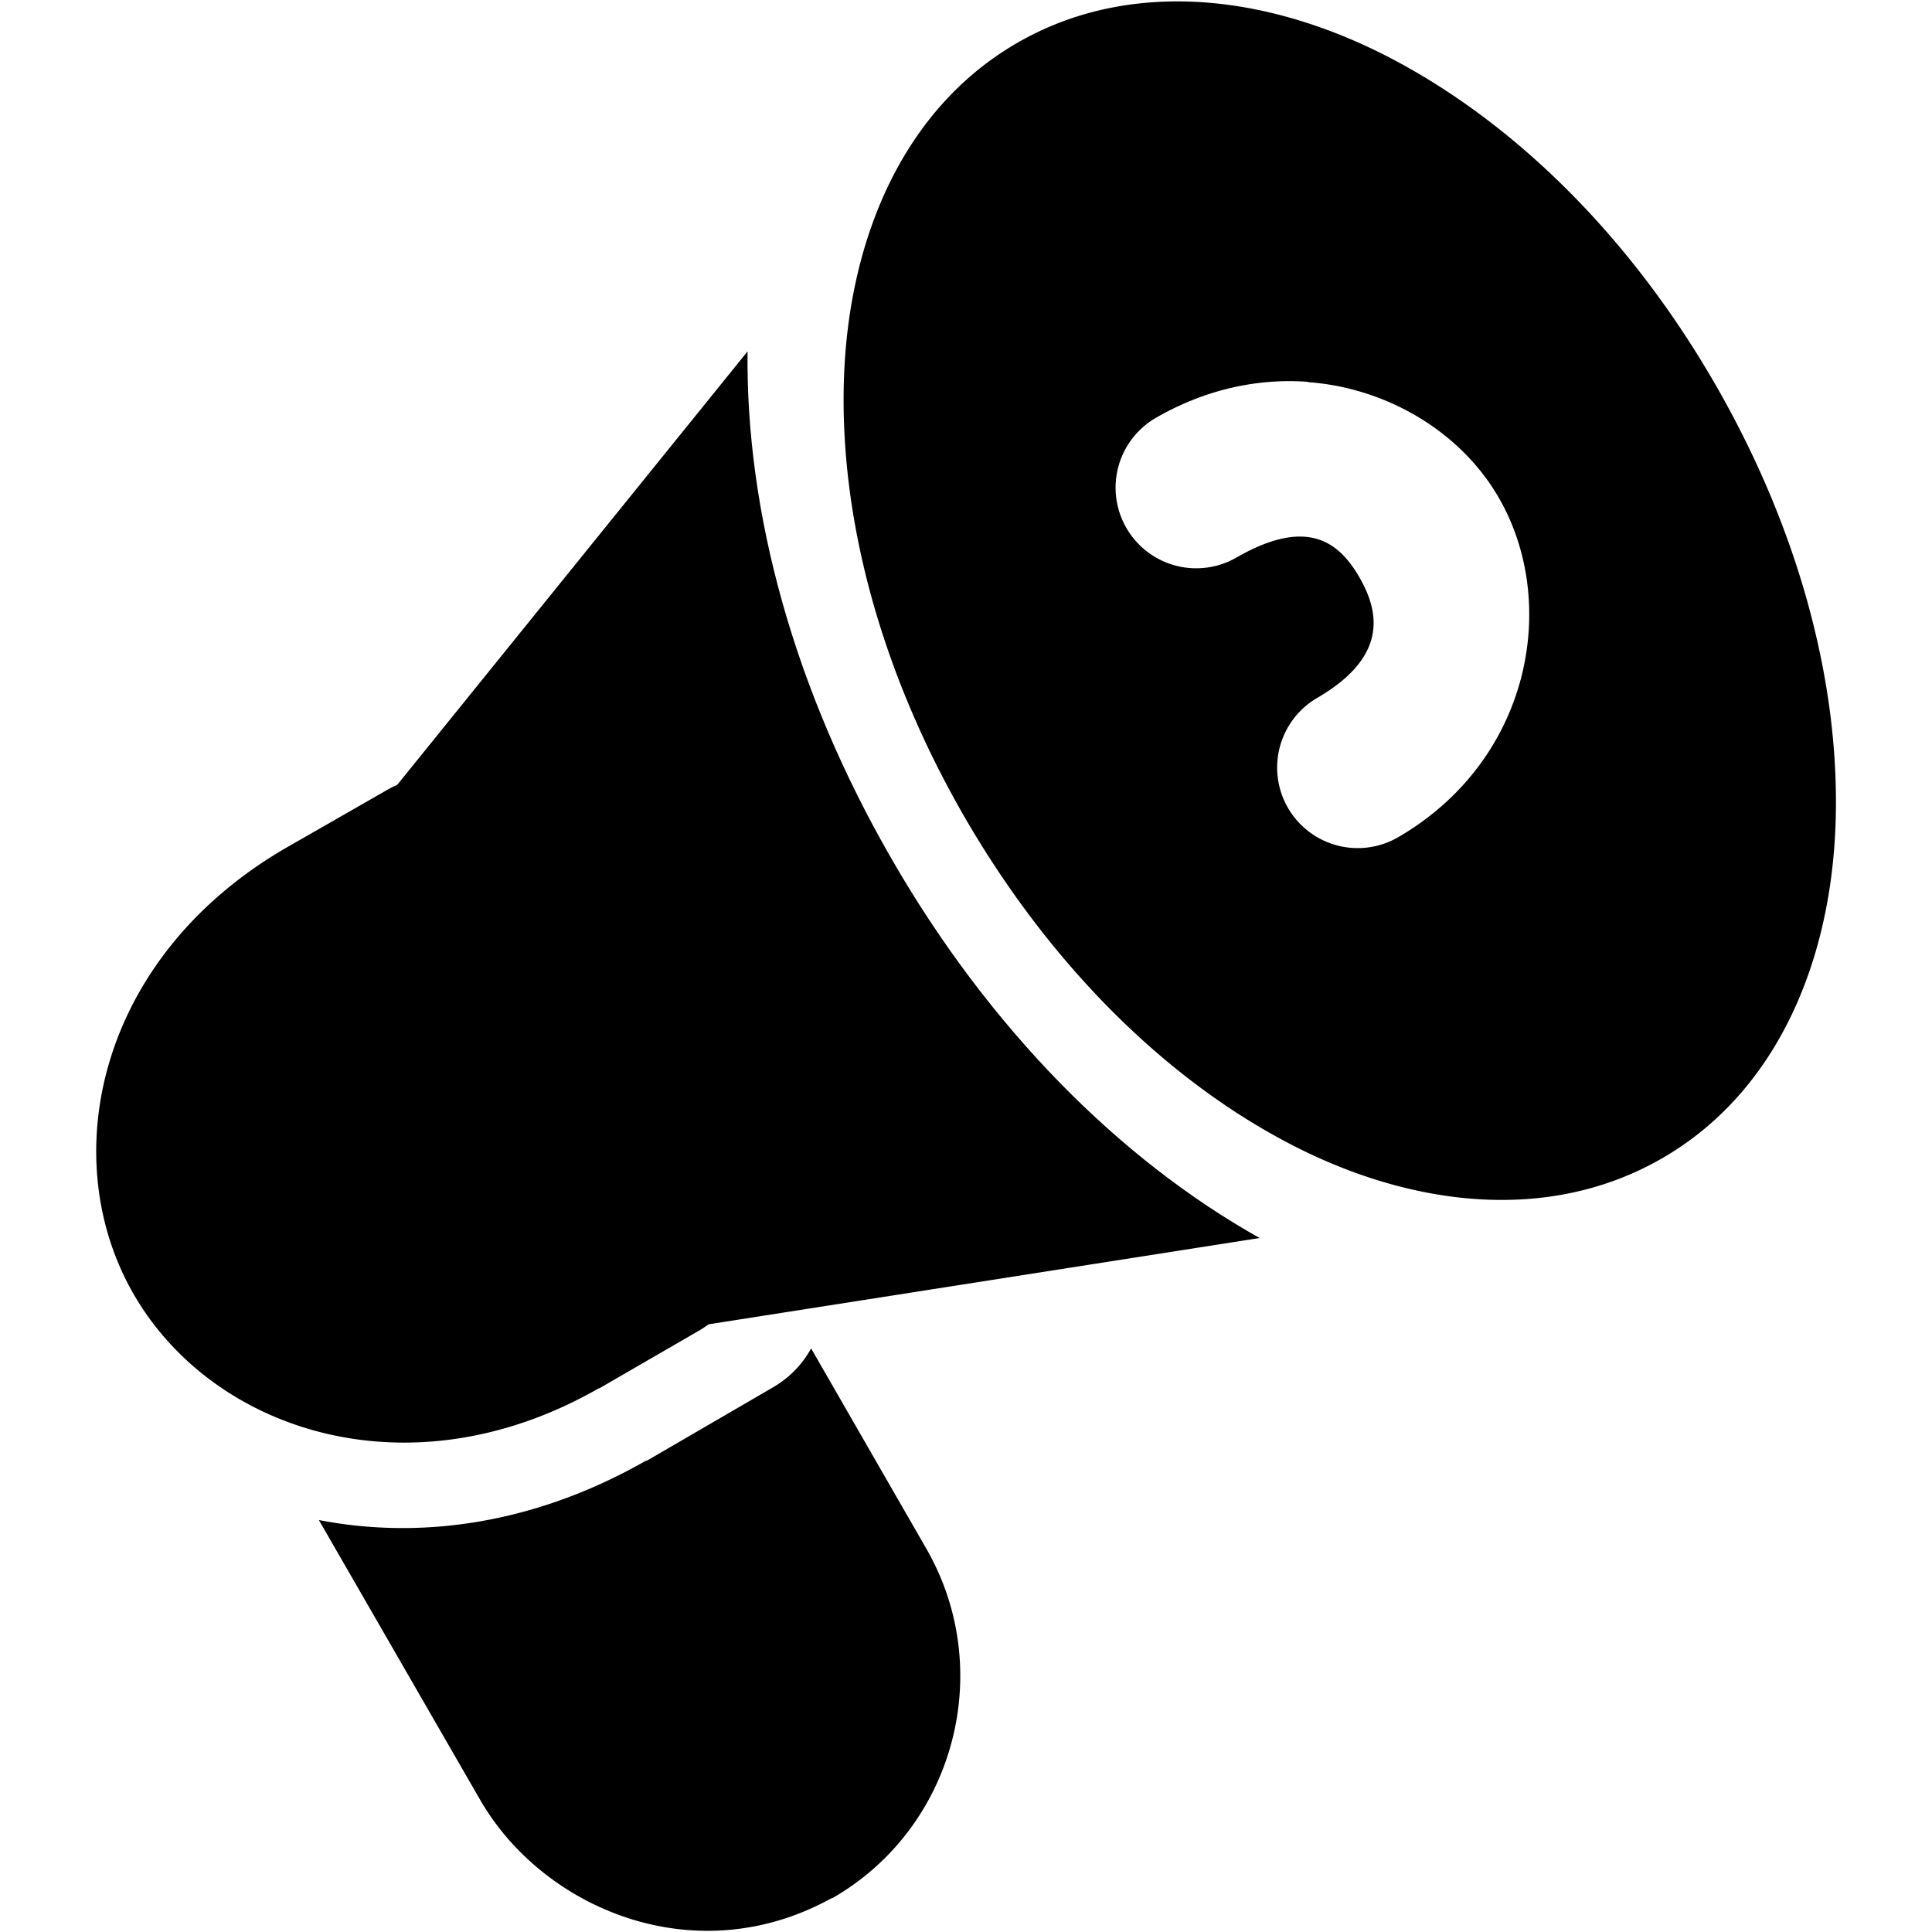 <?xml version="1.0" ?>
<!-- Uploaded to: SVG Repo, www.svgrepo.com, Generator: SVG Repo Mixer Tools -->
<svg width="800px" height="800px" viewBox="0 0 6.35 6.35" id="svg1976" version="1.1" xmlns="http://www.w3.org/2000/svg" xmlns:cc="http://creativecommons.org/ns#" xmlns:dc="http://purl.org/dc/elements/1.1/" xmlns:inkscape="http://www.inkscape.org/namespaces/inkscape" xmlns:rdf="http://www.w3.org/1999/02/22-rdf-syntax-ns#" xmlns:sodipodi="http://sodipodi.sourceforge.net/DTD/sodipodi-0.dtd" xmlns:svg="http://www.w3.org/2000/svg">
<defs id="defs1970"/>
<g id="layer1" style="display:inline">
<path d="M 3.795,0.007 C 3.638,0.017 3.486,0.059 3.345,0.14 2.968,0.357 2.79,0.785 2.774,1.241 2.758,1.696 2.892,2.203 3.17,2.685 3.449,3.167 3.822,3.538 4.225,3.752 4.627,3.966 5.087,4.024 5.463,3.807 5.839,3.59 6.017,3.164 6.033,2.709 6.049,2.253 5.915,1.744 5.637,1.262 5.359,0.78 4.985,0.411 4.582,0.197 4.331,0.064 4.057,-0.01 3.795,0.007 Z m 0.504,1.249 c 0.054,0.004 0.106,0.013 0.157,0.027 0.203,0.056 0.376,0.186 0.473,0.358 0.195,0.343 0.103,0.857 -0.334,1.111 A 0.265,0.265 0 0 1 4.233,2.655 0.265,0.265 0 0 1 4.329,2.294 C 4.556,2.162 4.537,2.019 4.47,1.901 4.403,1.783 4.299,1.697 4.063,1.833 A 0.265,0.265 0 0 1 3.702,1.735 0.265,0.265 0 0 1 3.798,1.374 C 3.964,1.278 4.137,1.243 4.299,1.255 Z" id="ellipse790" style="color:#000000;font-style:normal;font-variant:normal;font-weight:normal;font-stretch:normal;font-size:medium;line-height:normal;font-family:sans-serif;font-variant-ligatures:normal;font-variant-position:normal;font-variant-caps:normal;font-variant-numeric:normal;font-variant-alternates:normal;font-variant-east-asian:normal;font-feature-settings:normal;font-variation-settings:normal;text-indent:0;text-align:start;text-decoration:none;text-decoration-line:none;text-decoration-style:solid;text-decoration-color:#000000;letter-spacing:normal;word-spacing:normal;text-transform:none;writing-mode:lr-tb;direction:ltr;text-orientation:mixed;dominant-baseline:auto;baseline-shift:baseline;text-anchor:start;white-space:normal;shape-padding:0;shape-margin:0;inline-size:0;clip-rule:nonzero;display:inline;overflow:visible;visibility:visible;isolation:auto;mix-blend-mode:normal;color-interpolation:sRGB;color-interpolation-filters:linearRGB;solid-color:#000000;solid-opacity:1;vector-effect:none;fill:#000000;fill-opacity:1;fill-rule:nonzero;stroke:none;stroke-width:0.529;stroke-linecap:round;stroke-linejoin:round;stroke-miterlimit:4;stroke-dasharray:none;stroke-dashoffset:0;stroke-opacity:1;paint-order:stroke fill markers;color-rendering:auto;image-rendering:auto;shape-rendering:auto;text-rendering:auto;enable-background:accumulate;stop-color:#000000"/>
<path d="M 2.457,1.155 1.243,2.657 c -0.069,0.085 -0.078,0.204 -0.023,0.299 l 0.742,1.283 c 0.055,0.094 0.161,0.146 0.269,0.129 L 4.14,4.069 C 3.678,3.81 3.251,3.379 2.931,2.824 2.61,2.268 2.451,1.685 2.457,1.155 Z" id="path792" style="color:#000000;font-style:normal;font-variant:normal;font-weight:normal;font-stretch:normal;font-size:medium;line-height:normal;font-family:sans-serif;font-variant-ligatures:normal;font-variant-position:normal;font-variant-caps:normal;font-variant-numeric:normal;font-variant-alternates:normal;font-variant-east-asian:normal;font-feature-settings:normal;font-variation-settings:normal;text-indent:0;text-align:start;text-decoration:none;text-decoration-line:none;text-decoration-style:solid;text-decoration-color:#000000;letter-spacing:normal;word-spacing:normal;text-transform:none;writing-mode:lr-tb;direction:ltr;text-orientation:mixed;dominant-baseline:auto;baseline-shift:baseline;text-anchor:start;white-space:normal;shape-padding:0;shape-margin:0;inline-size:0;clip-rule:nonzero;display:inline;overflow:visible;visibility:visible;isolation:auto;mix-blend-mode:normal;color-interpolation:sRGB;color-interpolation-filters:linearRGB;solid-color:#000000;solid-opacity:1;vector-effect:none;fill:#000000;fill-opacity:1;fill-rule:nonzero;stroke:none;stroke-width:0.529;stroke-linecap:round;stroke-linejoin:round;stroke-miterlimit:4;stroke-dasharray:none;stroke-dashoffset:0;stroke-opacity:1;paint-order:stroke fill markers;color-rendering:auto;image-rendering:auto;shape-rendering:auto;text-rendering:auto;enable-background:accumulate;stop-color:#000000"/>
<path d="m 1.38,2.561 a 0.265,0.265 0 0 0 -0.107,0.035 l -0.33,0.189 c -0.624,0.36 -0.764,1.026 -0.5,1.475 0.264,0.449 0.909,0.656 1.525,0.303 a 0.265,0.265 0 0 0 0.002,0 l 0.33,-0.191 a 0.265,0.265 0 0 0 0.096,-0.361 l -0.762,-1.318 a 0.265,0.265 0 0 0 -0.254,-0.131 z" id="path794" style="color:#000000;font-style:normal;font-variant:normal;font-weight:normal;font-stretch:normal;font-size:medium;line-height:normal;font-family:sans-serif;font-variant-ligatures:normal;font-variant-position:normal;font-variant-caps:normal;font-variant-numeric:normal;font-variant-alternates:normal;font-variant-east-asian:normal;font-feature-settings:normal;font-variation-settings:normal;text-indent:0;text-align:start;text-decoration:none;text-decoration-line:none;text-decoration-style:solid;text-decoration-color:#000000;letter-spacing:normal;word-spacing:normal;text-transform:none;writing-mode:lr-tb;direction:ltr;text-orientation:mixed;dominant-baseline:auto;baseline-shift:baseline;text-anchor:start;white-space:normal;shape-padding:0;shape-margin:0;inline-size:0;clip-rule:nonzero;display:inline;overflow:visible;visibility:visible;isolation:auto;mix-blend-mode:normal;color-interpolation:sRGB;color-interpolation-filters:linearRGB;solid-color:#000000;solid-opacity:1;vector-effect:none;fill:#000000;fill-opacity:1;fill-rule:nonzero;stroke:none;stroke-width:0.529;stroke-linecap:round;stroke-linejoin:round;stroke-miterlimit:4;stroke-dasharray:none;stroke-dashoffset:0;stroke-opacity:1;paint-order:stroke fill markers;color-rendering:auto;image-rendering:auto;shape-rendering:auto;text-rendering:auto;enable-background:accumulate;stop-color:#000000"/>
<path d="M 2.666,4.432 A 0.333,0.333 0 0 1 2.542,4.559 L 2.126,4.801 a 0.333,0.333 0 0 1 -0.003,0 C 1.753,5.012 1.378,5.06 1.048,4.996 l 0.539,0.935 a 0.265,0.265 0 0 0 0.004,0.006 c 0.212,0.343 0.7,0.545 1.14,0.303 a 0.265,0.265 0 0 0 0.006,-0.002 C 3.138,6.007 3.275,5.489 3.044,5.089 Z" id="path796" style="color:#000000;font-style:normal;font-variant:normal;font-weight:normal;font-stretch:normal;font-size:medium;line-height:normal;font-family:sans-serif;font-variant-ligatures:normal;font-variant-position:normal;font-variant-caps:normal;font-variant-numeric:normal;font-variant-alternates:normal;font-variant-east-asian:normal;font-feature-settings:normal;font-variation-settings:normal;text-indent:0;text-align:start;text-decoration:none;text-decoration-line:none;text-decoration-style:solid;text-decoration-color:#000000;letter-spacing:normal;word-spacing:normal;text-transform:none;writing-mode:lr-tb;direction:ltr;text-orientation:mixed;dominant-baseline:auto;baseline-shift:baseline;text-anchor:start;white-space:normal;shape-padding:0;shape-margin:0;inline-size:0;clip-rule:nonzero;display:inline;overflow:visible;visibility:visible;isolation:auto;mix-blend-mode:normal;color-interpolation:sRGB;color-interpolation-filters:linearRGB;solid-color:#000000;solid-opacity:1;vector-effect:none;fill:#000000;fill-opacity:1;fill-rule:nonzero;stroke:none;stroke-width:0.529;stroke-linecap:round;stroke-linejoin:round;stroke-miterlimit:4;stroke-dasharray:none;stroke-dashoffset:0;stroke-opacity:1;paint-order:stroke fill markers;color-rendering:auto;image-rendering:auto;shape-rendering:auto;text-rendering:auto;enable-background:accumulate;stop-color:#000000"/>
</g>
</svg>